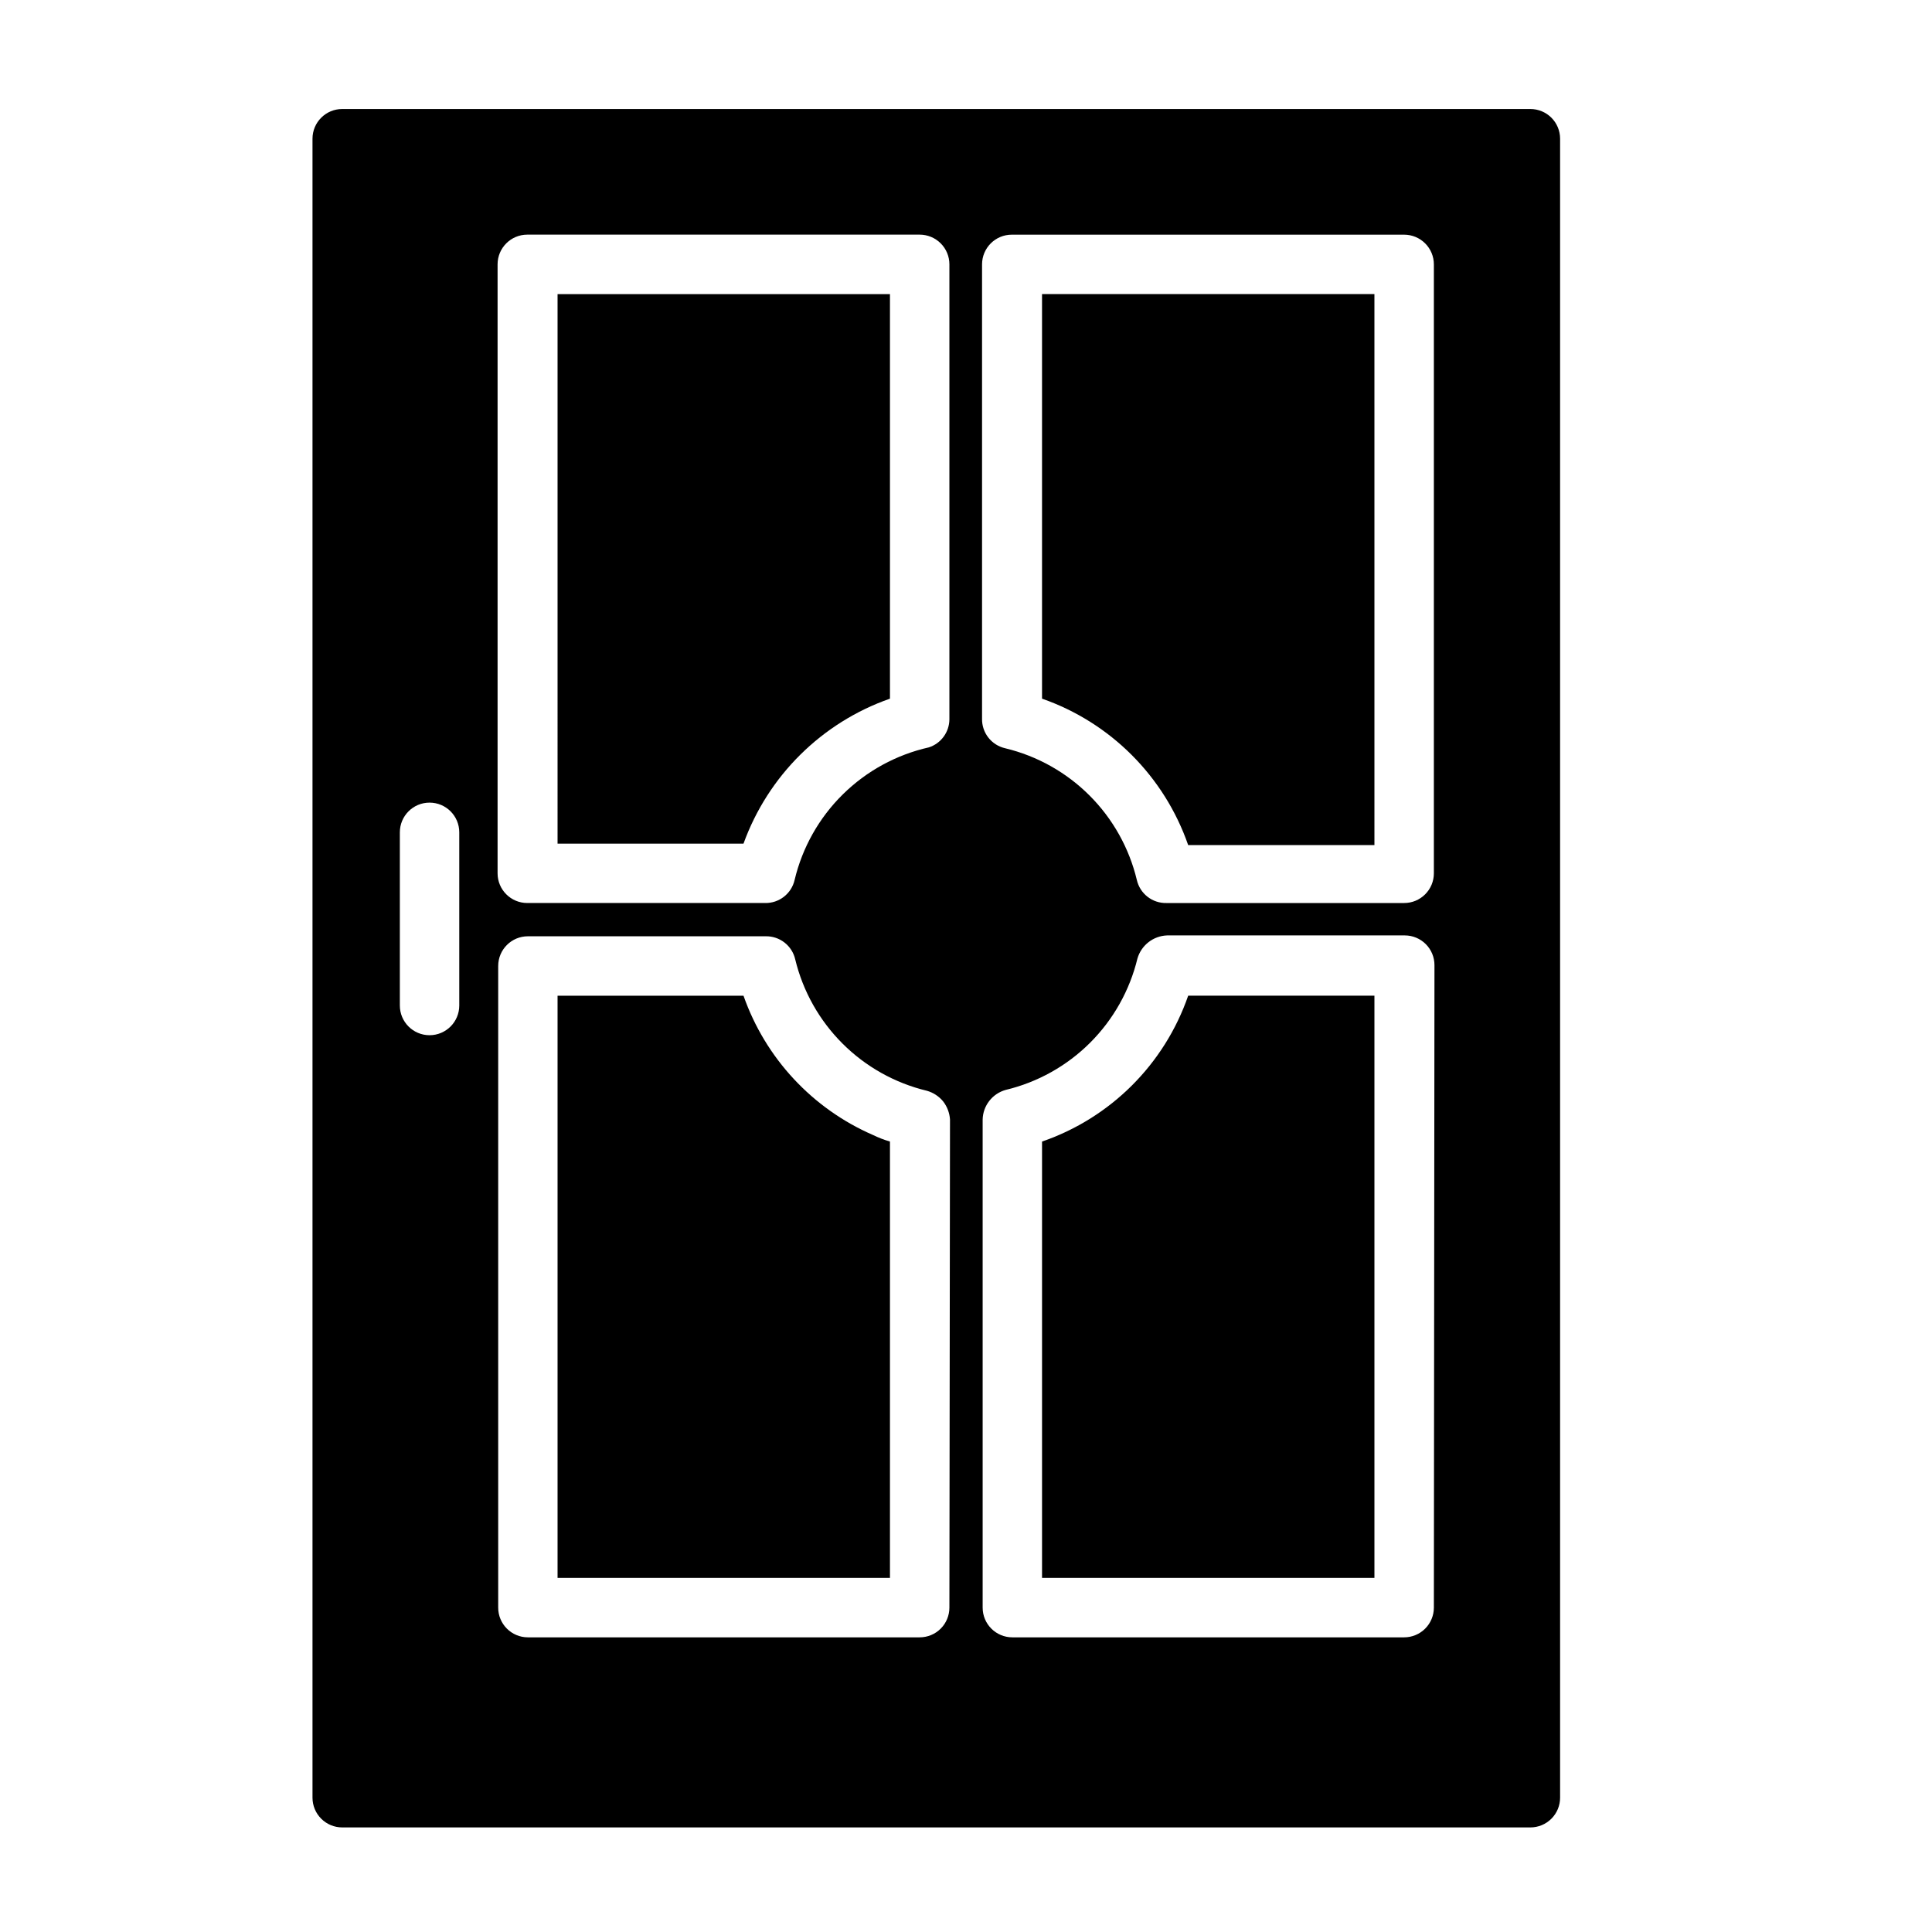 <?xml version="1.0" encoding="UTF-8"?>
<!-- Uploaded to: SVG Repo, www.svgrepo.com, Generator: SVG Repo Mixer Tools -->
<svg fill="#000000" width="800px" height="800px" version="1.1" viewBox="144 144 512 512" xmlns="http://www.w3.org/2000/svg">
 <g>
  <path d="m420.15 446.52v115.64h88.086v-154.29h-49.355c-6.285 18.148-20.57 32.402-38.73 38.652z"/>
  <path d="m291.76 367.57h49.277c6.504-17.988 20.758-32.098 38.812-38.418v-107.21h-88.09z"/>
  <path d="m375.36 444.79c-16.082-6.988-28.52-20.371-34.324-36.918h-49.277v154.29h88.09v-115.64c-1.543-0.449-3.047-1.027-4.488-1.734z"/>
  <path d="m549.57 172.89h-314.88c-4.348 0-7.875 3.523-7.875 7.871v439.65c0 2.09 0.832 4.09 2.309 5.566 1.477 1.477 3.477 2.309 5.566 2.309h314.88c2.09 0 4.09-0.832 5.566-2.309 1.477-1.477 2.305-3.477 2.305-5.566v-439.65c0-2.086-0.828-4.09-2.305-5.566-1.477-1.477-3.477-2.305-5.566-2.305zm-283.86 237.58c0 4.348-3.527 7.871-7.875 7.871s-7.871-3.523-7.871-7.871v-45.895c0-4.348 3.523-7.871 7.871-7.871s7.875 3.523 7.875 7.871zm129.89 159.57c0 2.086-0.828 4.09-2.305 5.566-1.477 1.477-3.481 2.305-5.566 2.305h-103.83c-4.348 0-7.871-3.523-7.871-7.871v-170.04c0-4.348 3.523-7.875 7.871-7.875h62.977c3.75-0.09 7.047 2.481 7.871 6.141 2.047 8.449 6.387 16.164 12.543 22.305 6.152 6.141 13.879 10.461 22.332 12.492 1.699 0.477 3.211 1.465 4.328 2.832 1.07 1.383 1.699 3.055 1.809 4.801zm0-235.38c-0.035 3.375-2.223 6.356-5.43 7.398-8.621 1.941-16.527 6.258-22.816 12.465-6.293 6.207-10.715 14.051-12.766 22.645-0.824 3.664-4.121 6.234-7.875 6.141h-62.977 0.004c-4.348 0-7.875-3.523-7.875-7.871v-161.38c0-4.348 3.527-7.875 7.875-7.875h103.99c2.086 0 4.09 0.832 5.566 2.309 1.477 1.477 2.305 3.477 2.305 5.566zm128.39 235.38c0 2.086-0.832 4.09-2.309 5.566-1.477 1.477-3.477 2.305-5.566 2.305h-103.83c-4.348 0-7.871-3.523-7.871-7.871v-129.34c0.078-3.691 2.578-6.894 6.141-7.871 8.453-2.027 16.18-6.352 22.332-12.488 6.152-6.141 10.492-13.859 12.543-22.305 1.02-3.535 4.195-6.012 7.871-6.141h62.977c2.086 0 4.09 0.828 5.566 2.305 1.477 1.477 2.305 3.481 2.305 5.566zm0-194.6c0 2.09-0.832 4.09-2.309 5.566-1.477 1.477-3.477 2.305-5.566 2.305h-62.977c-3.75 0.094-7.047-2.477-7.871-6.141-2.035-8.461-6.367-16.195-12.523-22.348-6.152-6.152-13.887-10.488-22.348-12.523-3.664-0.824-6.234-4.121-6.141-7.871v-120.36c0-4.348 3.523-7.875 7.871-7.875h103.99c2.09 0 4.09 0.832 5.566 2.309 1.477 1.477 2.309 3.477 2.309 5.566z"/>
  <path d="m420.15 329.15c18.156 6.344 32.422 20.637 38.73 38.812h49.359l-0.004-146.03h-88.086z"/>
 </g>
</svg>